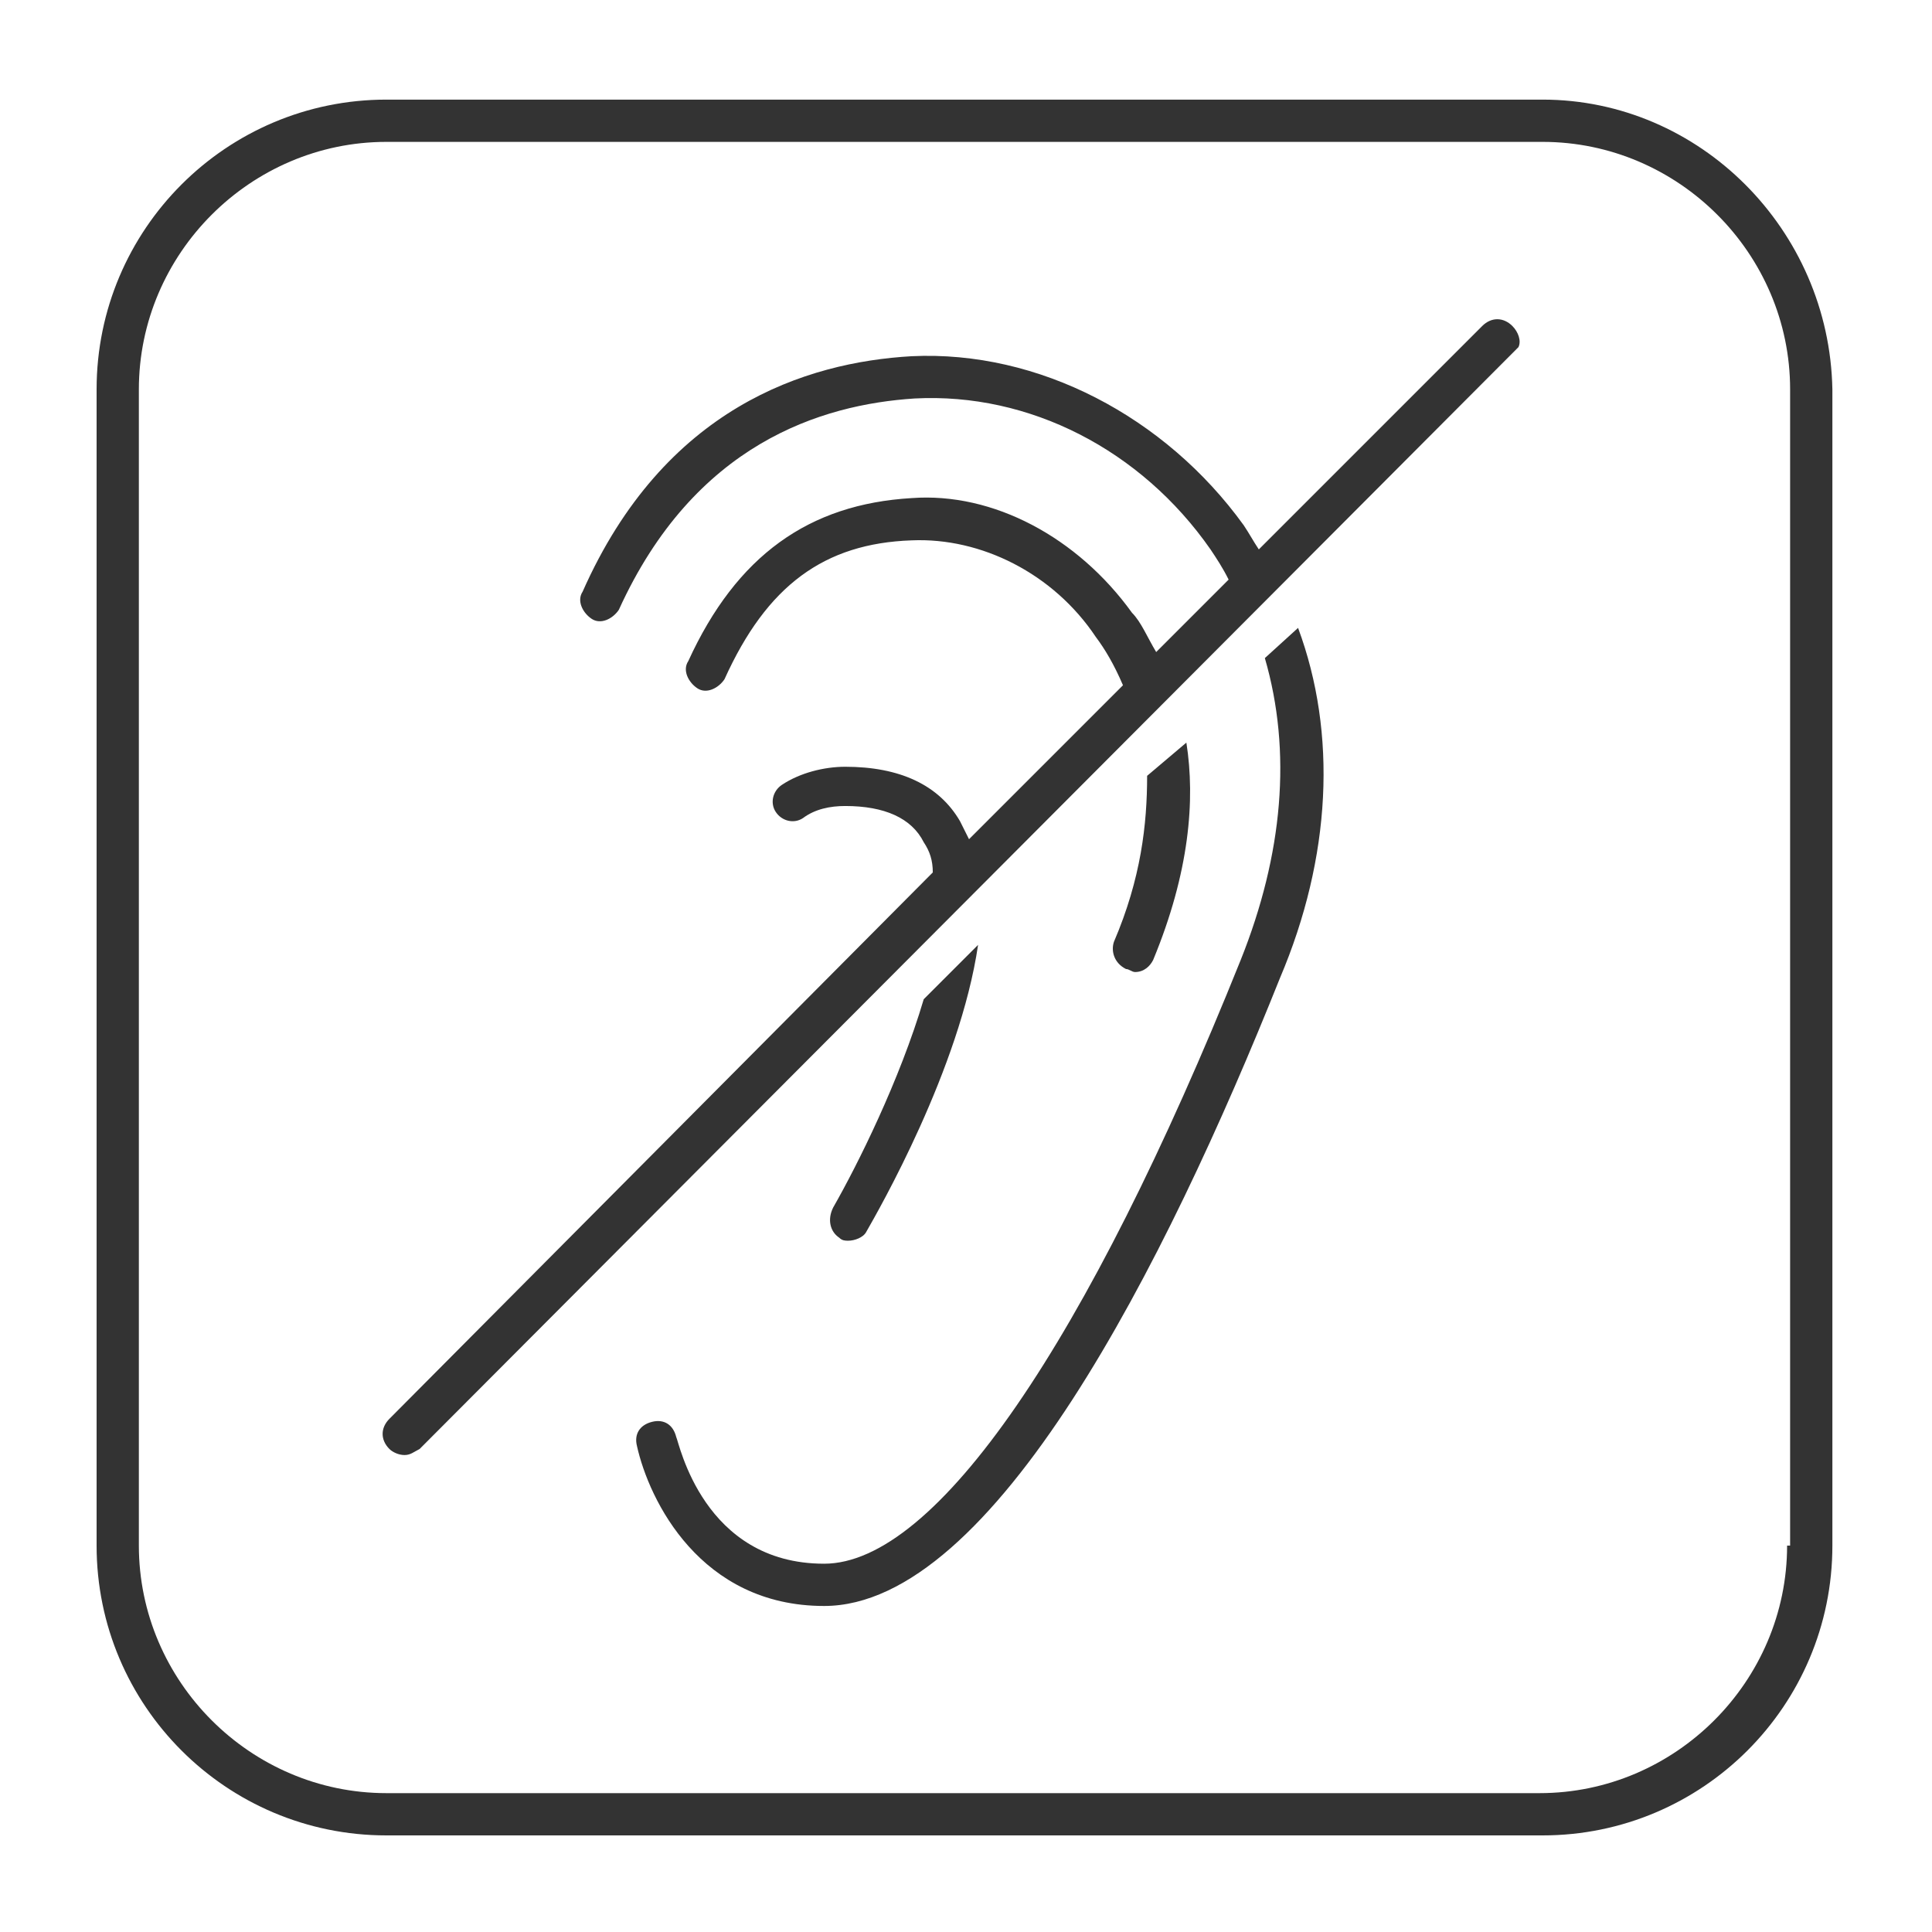 <!-- Generated by IcoMoon.io -->
<svg version="1.1" xmlns="http://www.w3.org/2000/svg" width="64" height="64" viewBox="0 0 64 64">
<title>hard-of-hearing-o</title>
<path fill="#333" d="M51.1 3.3h-38.3c-5.3 0-9.6 4.3-9.6 9.6v38.3c0 5.3 4.3 9.6 9.6 9.6h38.3c5.3 0 9.6-4.3 9.6-9.6v-38.3c-0.1-5.3-4.4-9.6-9.6-9.6zM59.2 51.2c0 4.5-3.7 8.2-8.2 8.2h-38.2c-4.5 0-8.2-3.7-8.2-8.2v-38.3c0-4.5 3.7-8.2 8.2-8.2h38.3c4.5 0 8.2 3.7 8.2 8.2v38.3z"></path>
<path fill="#333" d="M13.4 48.2c0.2 0 0.3-0.1 0.5-0.2l36.4-36.5c0.1-0.2 0-0.5-0.2-0.7-0.3-0.3-0.7-0.3-1 0l-7.4 7.4c-0.2-0.3-0.3-0.5-0.5-0.8-2.6-3.6-6.8-5.8-11-5.6-3.5 0.2-8.2 1.7-10.9 7.8-0.2 0.3 0 0.7 0.3 0.9s0.7 0 0.9-0.3c2.5-5.5 6.7-6.8 9.8-7 3.8-0.2 7.5 1.7 9.8 5 0.2 0.3 0.4 0.6 0.6 1l-2.4 2.4c-0.3-0.5-0.5-1-0.8-1.3-1.8-2.5-4.6-4-7.3-3.8-3.4 0.2-5.8 1.9-7.4 5.4-0.2 0.3 0 0.7 0.3 0.9s0.7 0 0.9-0.3c1.4-3.1 3.3-4.5 6.2-4.6 2.3-0.1 4.7 1.1 6.1 3.2 0.3 0.4 0.6 0.9 0.9 1.6l-5.1 5.1c-0.1-0.2-0.2-0.4-0.3-0.6-0.7-1.2-2-1.8-3.8-1.8-0.7 0-1.5 0.2-2.1 0.6-0.3 0.2-0.4 0.6-0.2 0.9s0.6 0.4 0.9 0.2c0.4-0.3 0.9-0.4 1.4-0.4 1.3 0 2.2 0.4 2.6 1.2 0.2 0.3 0.3 0.6 0.3 1l-18 18.1c-0.3 0.3-0.3 0.7 0 1 0.1 0.1 0.3 0.2 0.5 0.2z"></path>
<path fill="#333" d="M36.9 31.2c-0.1 0.3 0 0.7 0.4 0.9 0.1 0 0.2 0.1 0.3 0.1 0.3 0 0.5-0.2 0.6-0.4 1.2-2.9 1.4-5.3 1.1-7.2l-1.3 1.1c0 1.6-0.2 3.4-1.1 5.5z"></path>
<path fill="#333" d="M41.9 21.8c0.9 3.1 0.6 6.5-0.8 10-5.1 12.7-10.1 20-13.8 20-4 0-4.8-4-4.9-4.2-0.1-0.4-0.4-0.6-0.8-0.5s-0.6 0.4-0.5 0.8c0.4 1.8 2.1 5.3 6.2 5.3 5.6 0 11.3-11.3 15.1-20.8 1.7-4 1.9-8.1 0.6-11.6l-1.1 1z"></path>
<path fill="#333" d="M27.8 41c0.1 0.1 0.2 0.1 0.3 0.1 0.2 0 0.5-0.1 0.6-0.3 0.4-0.7 3.1-5.4 3.7-9.5l-1.8 1.8c-0.8 2.7-2.2 5.5-3 6.9-0.2 0.4-0.1 0.8 0.2 1z"></path>
</svg>
